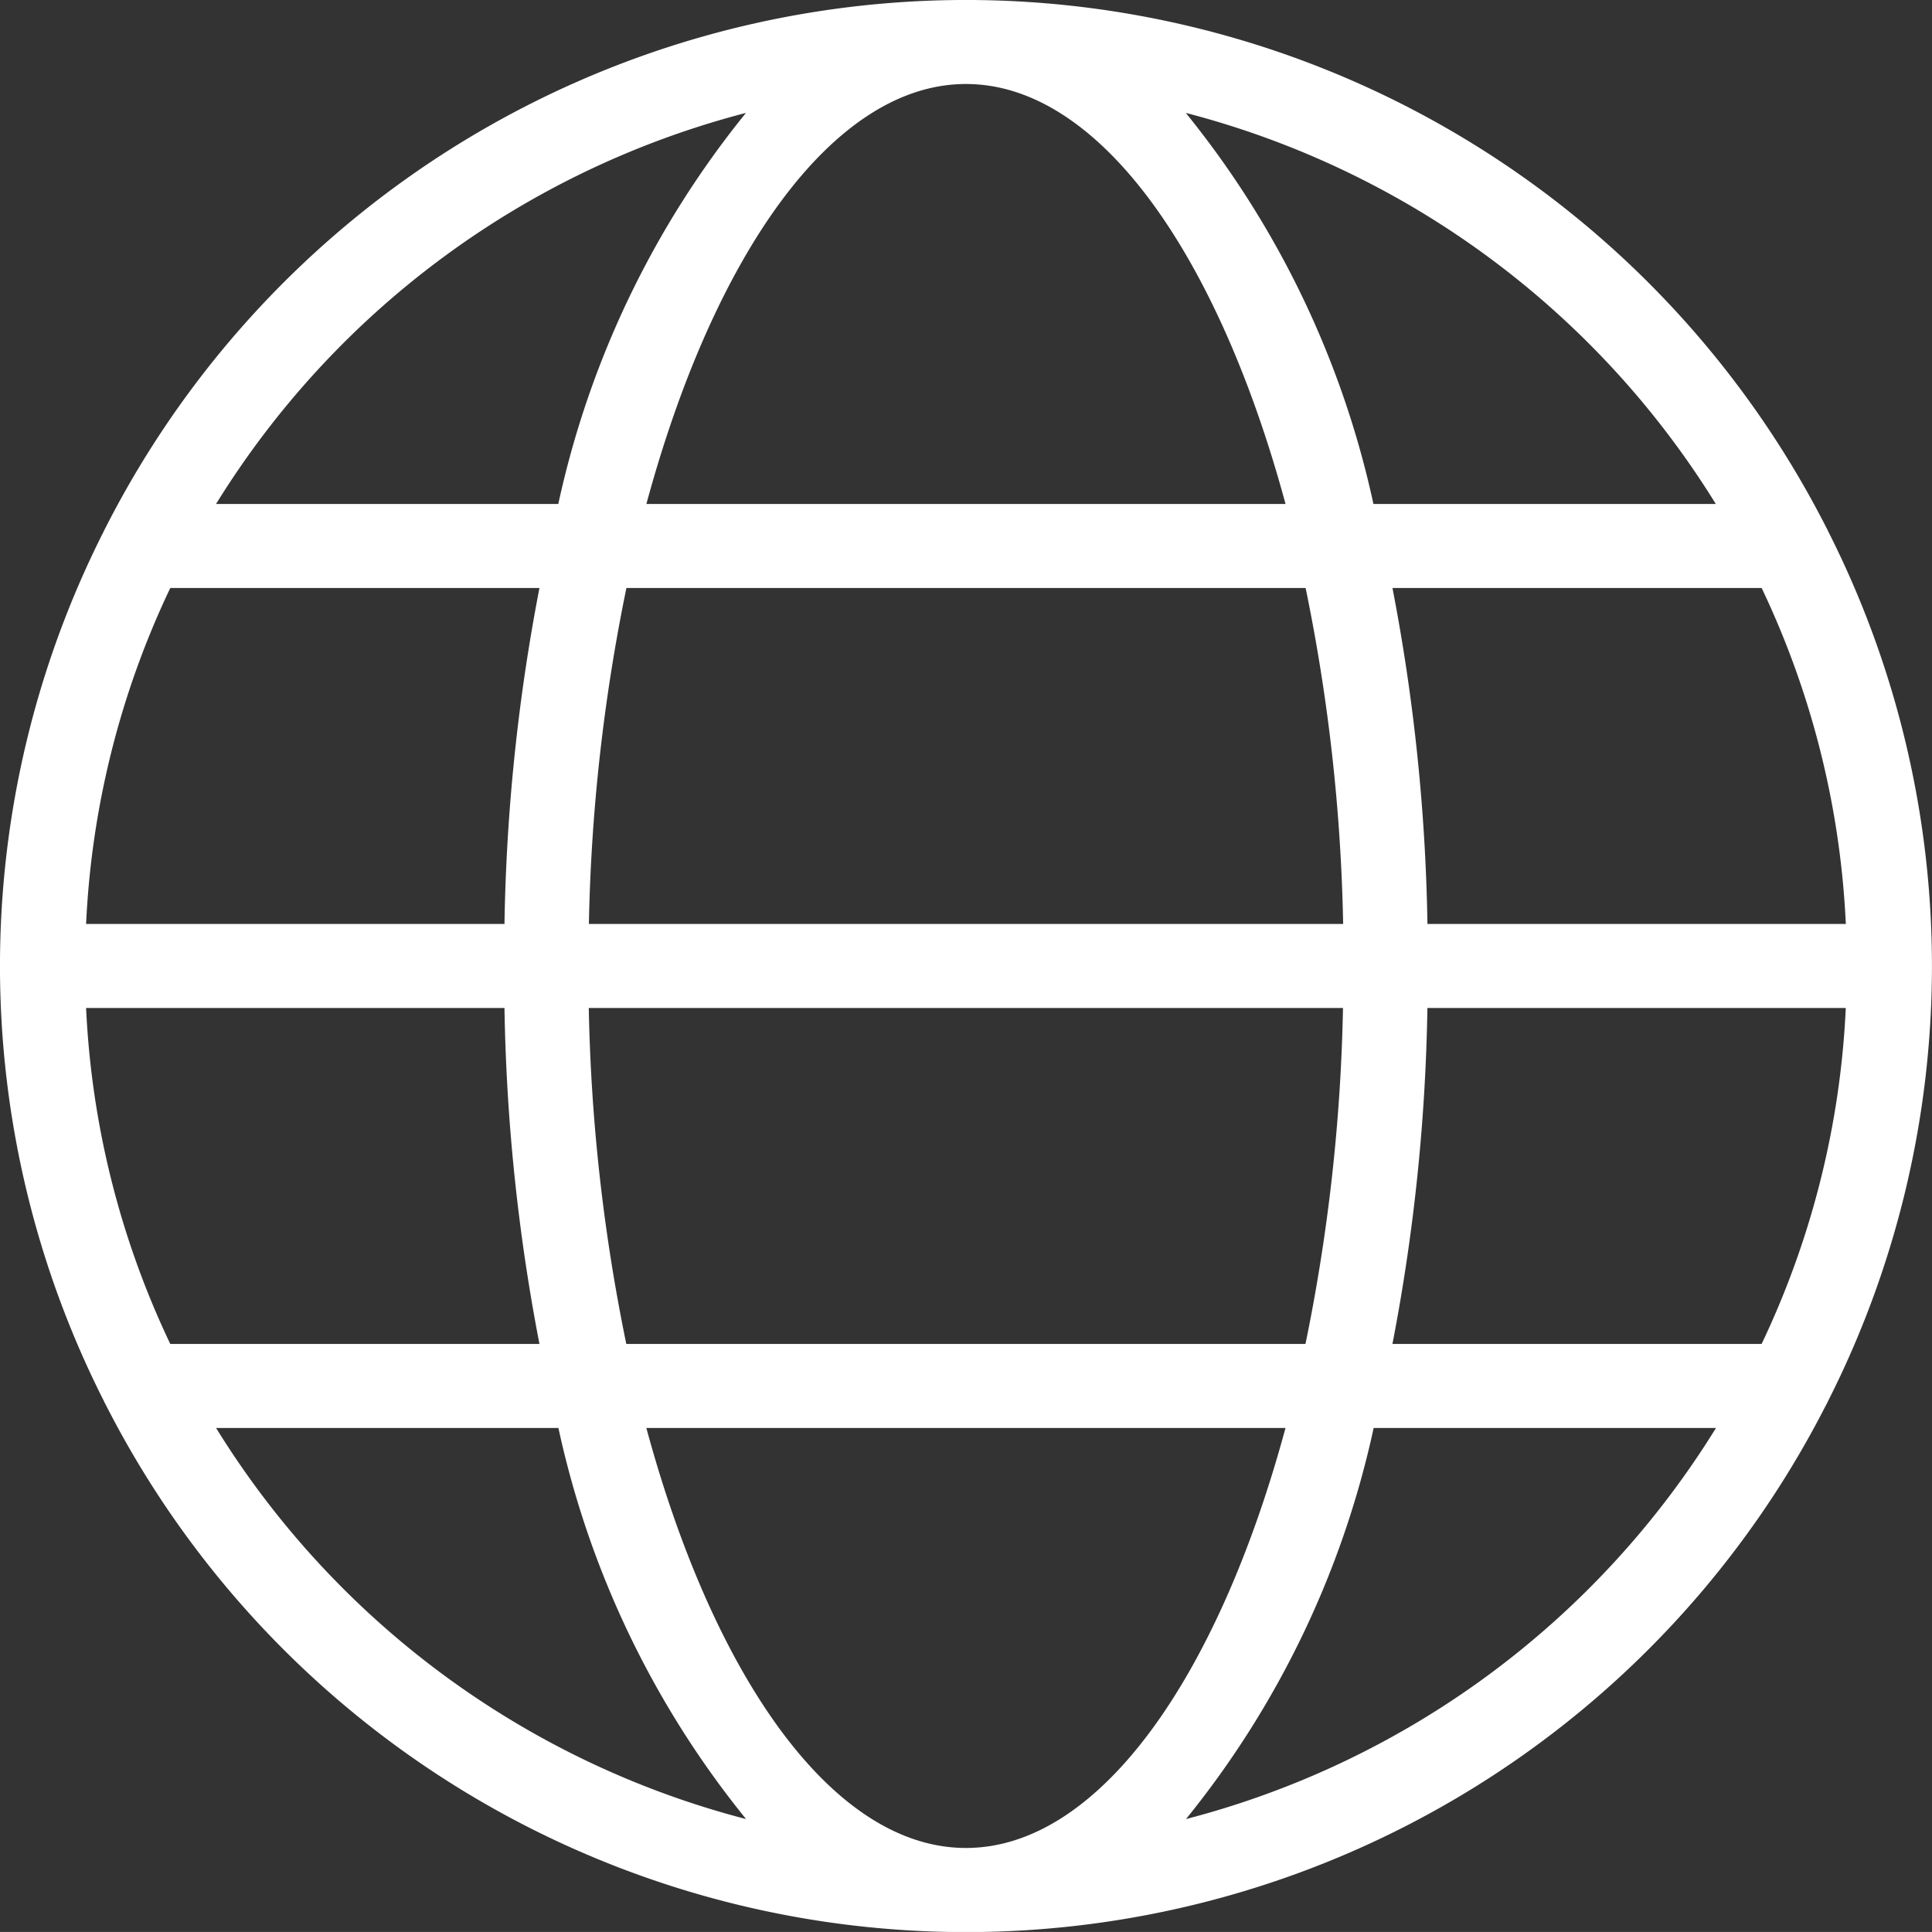 <svg xmlns="http://www.w3.org/2000/svg" width="51.475" height="51.474" viewBox="0 0 51.475 51.474">
  <rect x="0" y="0" width="51.475" height="51.474" fill="#333333" stroke="none"/>
  <path id="global" d="M48.651,14.039a25.718,25.718,0,0,0-45.831.008.98.98,0,0,0-.05.1,25.642,25.642,0,0,0,0,23.183.981.981,0,0,0,.05.1,25.718,25.718,0,0,0,45.831.008.942.942,0,0,0,.056-.11,25.646,25.646,0,0,0,0-23.177A1.15,1.15,0,0,0,48.651,14.039ZM46.936,35.808H37.1a51.348,51.348,0,0,0,.932-8.952H49.179A23.3,23.3,0,0,1,46.936,35.808Zm-21.2,13.428c-3.54,0-6.714-4.538-8.514-11.19H34.251C32.451,44.7,29.277,49.236,25.737,49.236ZM16.688,35.808a48.782,48.782,0,0,1-1-8.952H35.783a48.973,48.973,0,0,1-1,8.952ZM2.295,26.856H13.442a51.454,51.454,0,0,0,.932,8.952H4.538A23.3,23.3,0,0,1,2.295,26.856Zm2.243-11.19h9.836a51.348,51.348,0,0,0-.932,8.952H2.295A23.3,23.3,0,0,1,4.538,15.666Zm21.2-13.428c3.54,0,6.714,4.538,8.514,11.19H17.223C19.023,6.776,22.2,2.238,25.737,2.238Zm9.049,13.428a48.771,48.771,0,0,1,1,8.952H15.691a48.962,48.962,0,0,1,1-8.952Zm3.246,8.952a51.454,51.454,0,0,0-.932-8.952h9.836a23.3,23.3,0,0,1,2.243,8.952Zm7.683-11.19H36.594a24.9,24.9,0,0,0-5-10.42A23.544,23.544,0,0,1,45.716,13.428ZM19.876,3.008a24.923,24.923,0,0,0-5,10.42H5.757A23.551,23.551,0,0,1,19.876,3.008ZM5.758,38.046h9.121a24.9,24.9,0,0,0,5,10.42A23.549,23.549,0,0,1,5.758,38.046ZM31.6,48.466a24.923,24.923,0,0,0,5-10.42h9.121A23.549,23.549,0,0,1,31.6,48.466Zm0,0" transform="translate(-0.001)" fill="#fff"/>
</svg>
